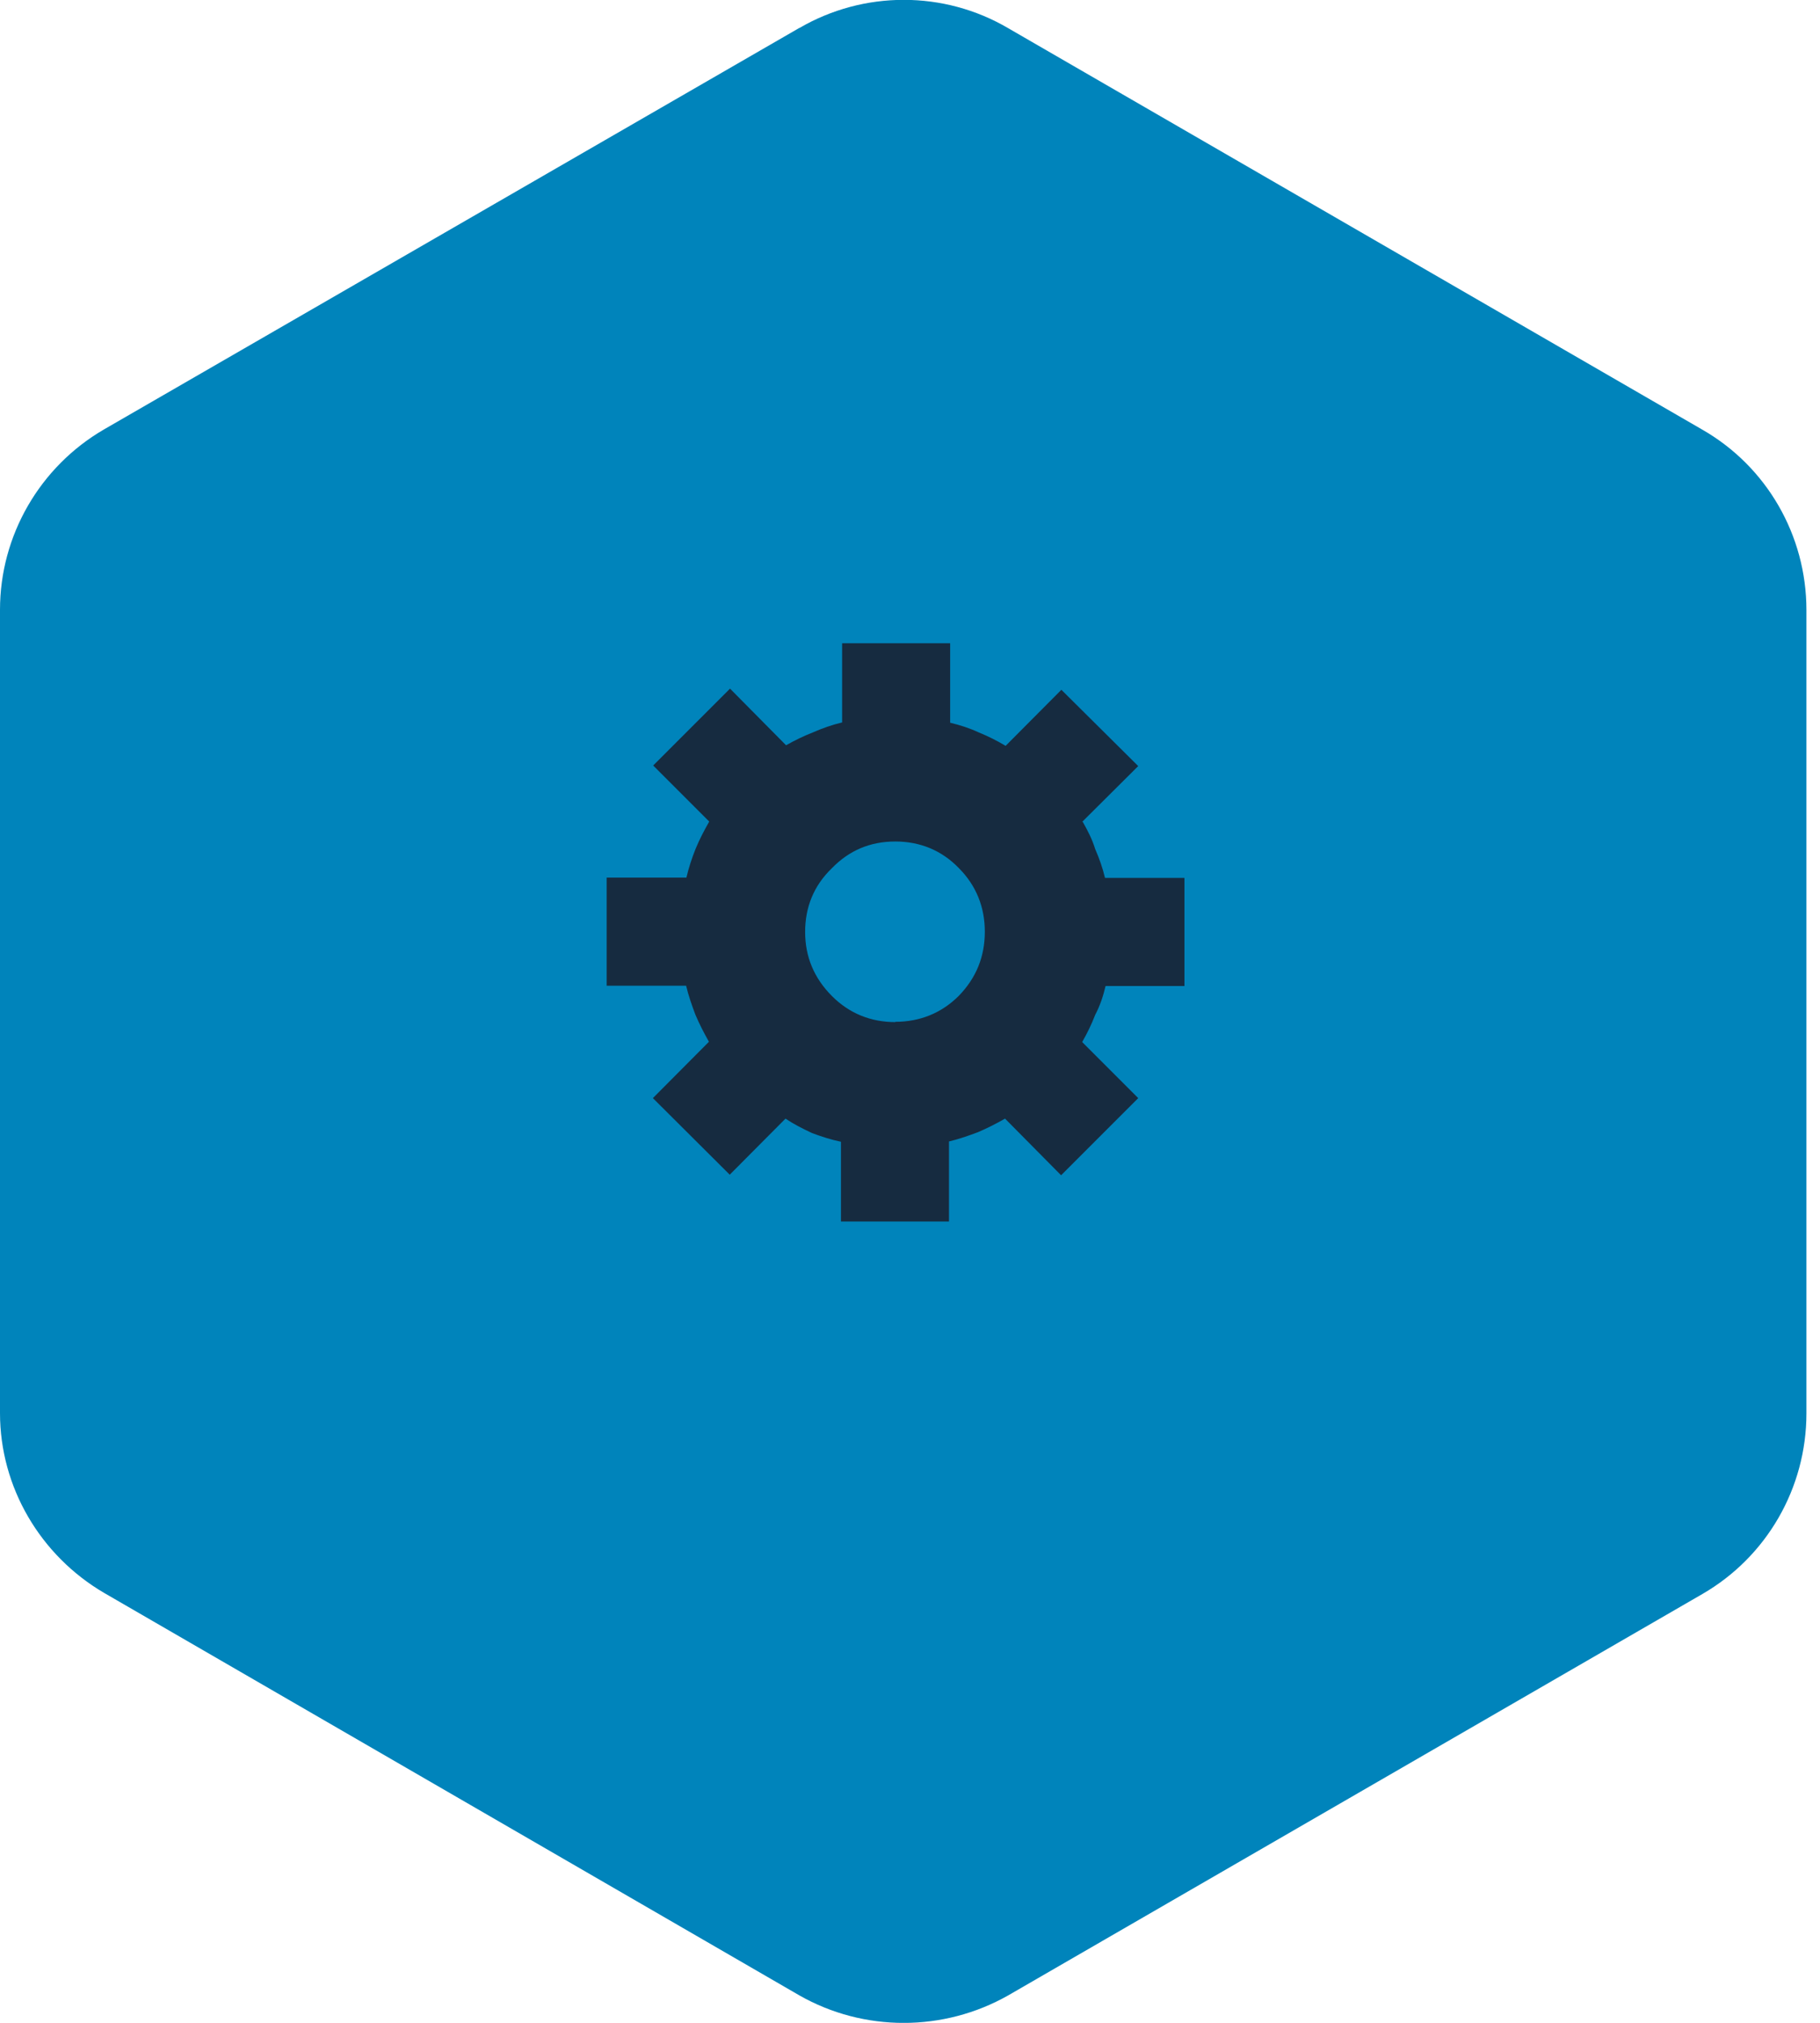 <svg xmlns:inkscape="http://www.inkscape.org/namespaces/inkscape" xmlns:sodipodi="http://sodipodi.sourceforge.net/DTD/sodipodi-0.dtd" xmlns="http://www.w3.org/2000/svg" xmlns:svg="http://www.w3.org/2000/svg" width="63" height="70" fill="none" id="svg6" sodipodi:docname="fuelcon-vs-2.svg" xml:space="preserve" inkscape:version="1.2.1 (9c6d41e, 2022-07-14)"><defs id="defs10"></defs><path fill="#FCF143" d="M27.67.97c2.23-1.3 5-1.3 7.22 0l24.04 13.9c2.23 1.28 3.6 3.66 3.6 6.24v27.8c0 2.58-1.37 4.96-3.6 6.25L34.9 69.05c-2.24 1.27-5 1.27-7.23 0L3.6 55.12C1.4 53.83 0 51.47 0 48.9V21.1c0-2.57 1.38-4.95 3.6-6.24L27.68.96z" id="path2" style="fill:#0084bb;fill-opacity:1"></path><path fill="#162B40" d="M37.46 28.44l1.94-1.93-2.66-2.64-1.93 1.94c-.3-.18-.6-.33-.92-.46-.32-.15-.66-.26-1-.34v-2.75h-3.74V25c-.34.08-.68.2-1 .34-.33.13-.64.28-.94.45l-1.94-1.96-2.66 2.66 1.94 1.94c-.17.3-.33.6-.47.94-.13.32-.24.66-.32 1H21v3.74h2.75c.08.34.2.68.32 1 .14.33.3.64.47.94L22.6 38l2.66 2.65 1.93-1.94c.3.2.6.35.92.5.32.12.66.23 1 .3v2.76h3.74V39.5c.34-.08.68-.2 1-.32.33-.14.64-.3.94-.47l1.94 1.96L39.4 38l-1.94-1.94c.17-.3.32-.6.45-.94.17-.32.28-.66.36-1H41v-3.74h-2.75c-.08-.34-.2-.68-.34-1-.1-.33-.26-.64-.43-.94zM31 35.37c-.86 0-1.6-.3-2.2-.9-.62-.62-.93-1.36-.93-2.22 0-.86.3-1.6.92-2.2.6-.62 1.33-.93 2.2-.93.85 0 1.6.3 2.2.92.6.6.9 1.35.9 2.2 0 .87-.3 1.6-.9 2.22-.6.6-1.35.9-2.2.9z" id="path4"></path></svg>